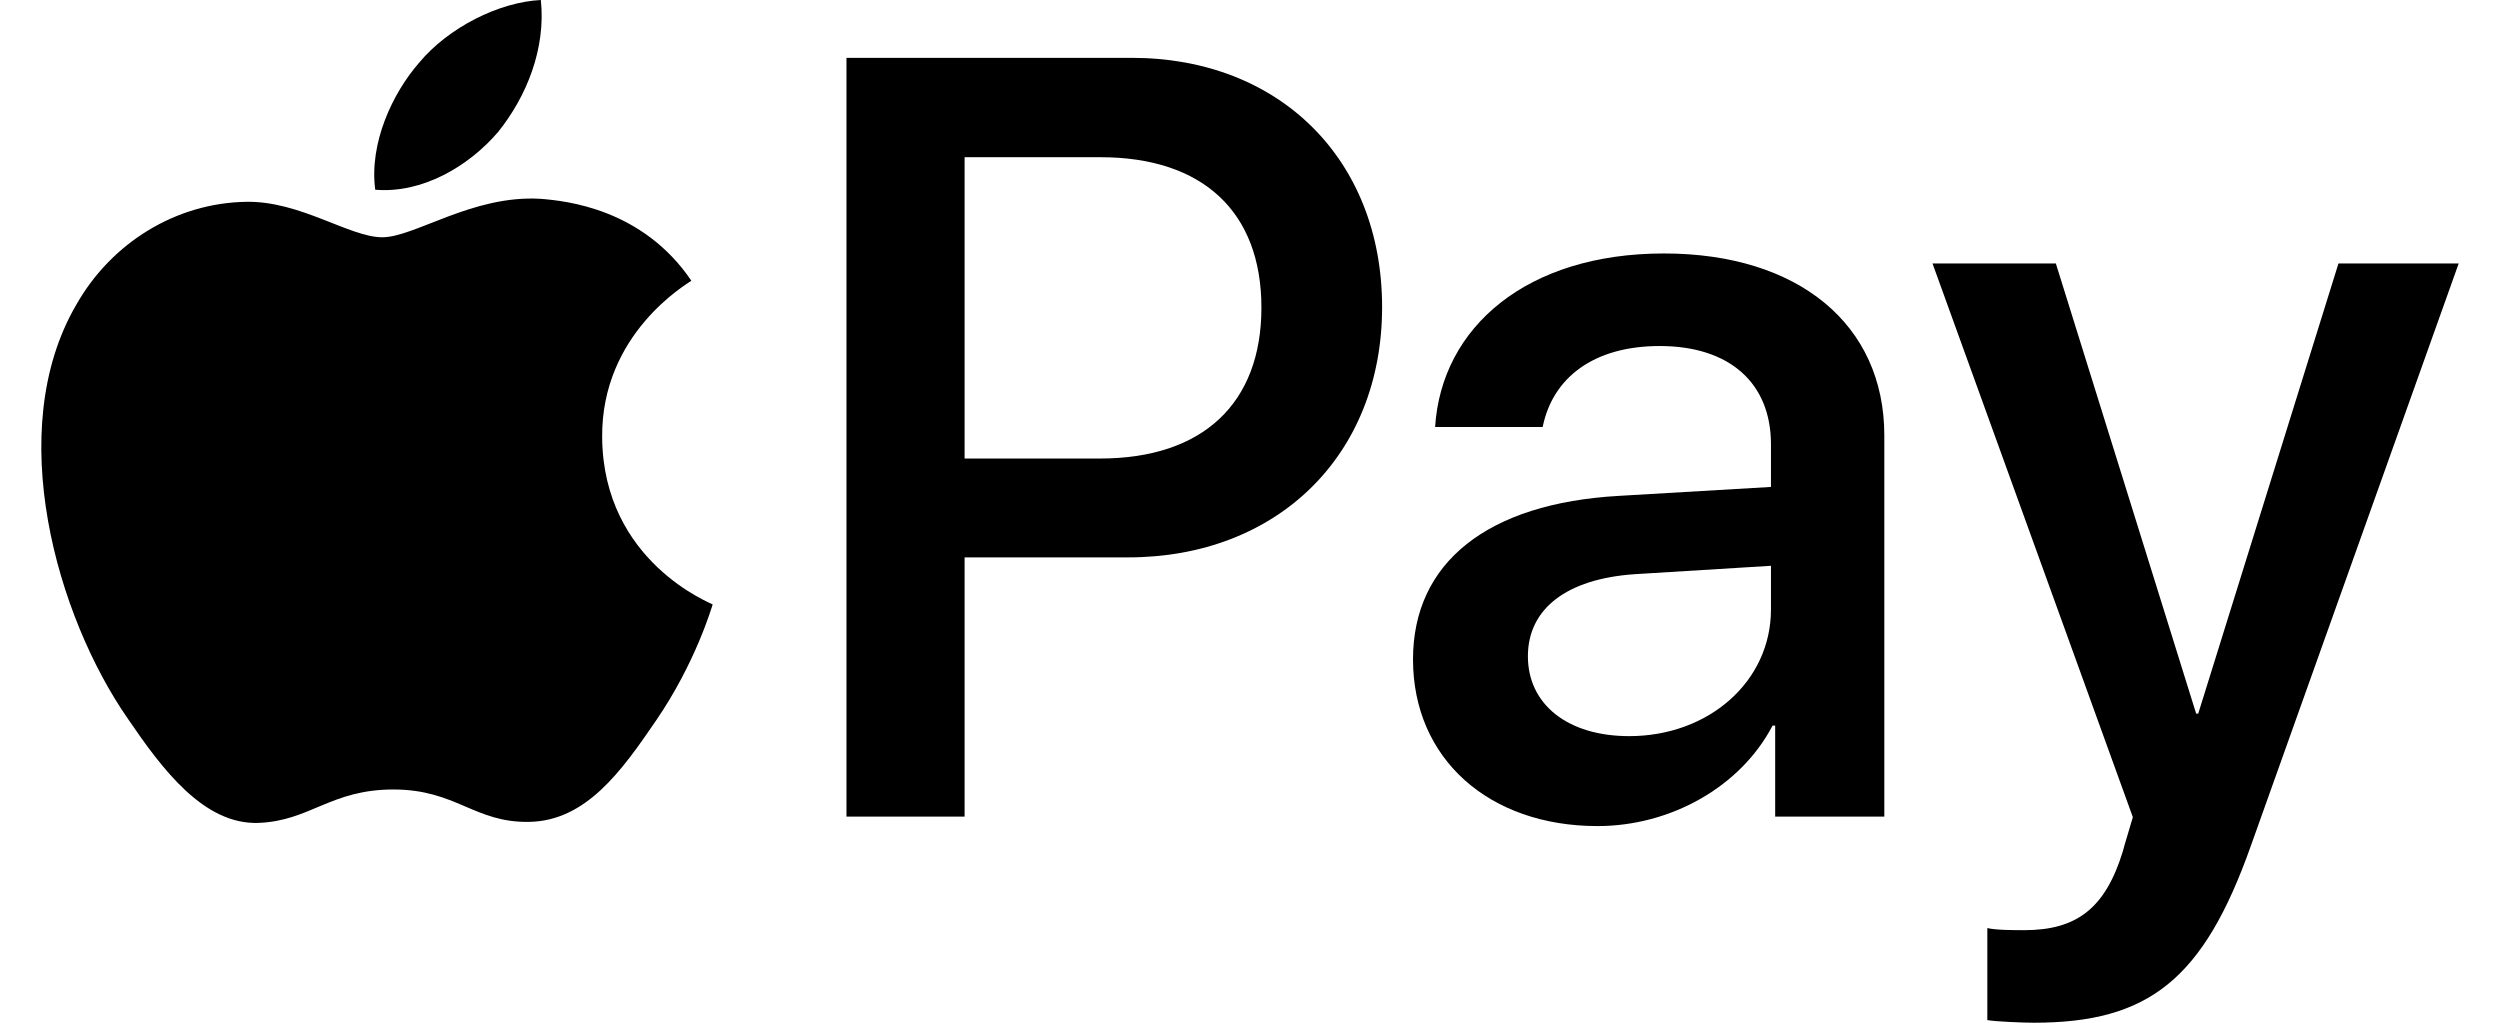 <svg xmlns="http://www.w3.org/2000/svg" width="44" height="18" viewBox="0 0 44 18" fill="none">
  <g clip-path="url(#clip0_250_669)">
    <path d="M8.768 2.321C9.269 1.696 9.609 0.857 9.519 0C8.786 0.036 7.891 0.482 7.373 1.108C6.908 1.643 6.496 2.517 6.604 3.339C7.427 3.41 8.249 2.929 8.768 2.321Z" fill="black"/>
    <path d="M9.51 3.499C8.315 3.428 7.298 4.176 6.727 4.176C6.156 4.176 5.282 3.535 4.337 3.552C3.106 3.57 1.964 4.264 1.34 5.368C0.055 7.576 1.001 10.851 2.25 12.649C2.856 13.539 3.587 14.518 4.551 14.483C5.461 14.447 5.817 13.895 6.924 13.895C8.029 13.895 8.35 14.483 9.314 14.465C10.313 14.447 10.937 13.575 11.544 12.685C12.24 11.671 12.525 10.691 12.543 10.638C12.525 10.62 10.616 9.89 10.598 7.7C10.58 5.867 12.097 4.995 12.168 4.941C11.312 3.677 9.974 3.535 9.51 3.499Z" fill="black"/>
    <path d="M19.918 1.018C22.516 1.018 24.325 2.804 24.325 5.405C24.325 8.014 22.479 9.81 19.853 9.81H16.977V14.372H14.898V1.018L19.918 1.018ZM16.977 8.07H19.361C21.171 8.07 22.201 7.098 22.201 5.414C22.201 3.73 21.171 2.767 19.37 2.767H16.977V8.07Z" fill="black"/>
    <path d="M24.869 11.605C24.869 9.902 26.177 8.857 28.497 8.727L31.169 8.57V7.82C31.169 6.737 30.436 6.09 29.211 6.09C28.051 6.09 27.327 6.645 27.151 7.515H25.258C25.37 5.756 26.873 4.461 29.285 4.461C31.651 4.461 33.164 5.71 33.164 7.663V14.372H31.243V12.771H31.197C30.631 13.854 29.397 14.539 28.116 14.539C26.205 14.539 24.869 13.354 24.869 11.605ZM31.169 10.726V9.958L28.766 10.106C27.569 10.189 26.891 10.717 26.891 11.55C26.891 12.401 27.596 12.956 28.673 12.956C30.074 12.956 31.169 11.994 31.169 10.726Z" fill="black"/>
    <path d="M34.977 17.954V16.334C35.126 16.371 35.459 16.371 35.627 16.371C36.554 16.371 37.056 15.982 37.362 14.983C37.362 14.964 37.538 14.391 37.538 14.382L34.012 4.637H36.183L38.652 12.559H38.689L41.157 4.637H43.273L39.617 14.881C38.782 17.241 37.817 18 35.794 18C35.627 18 35.126 17.981 34.977 17.954Z" fill="black"/>
  </g>
  <defs>
    <clipPath id="clip0_250_669">
      <rect width="42.545" height="18" fill="white" transform="translate(0.727)"/>
    </clipPath>
  </defs>
</svg>